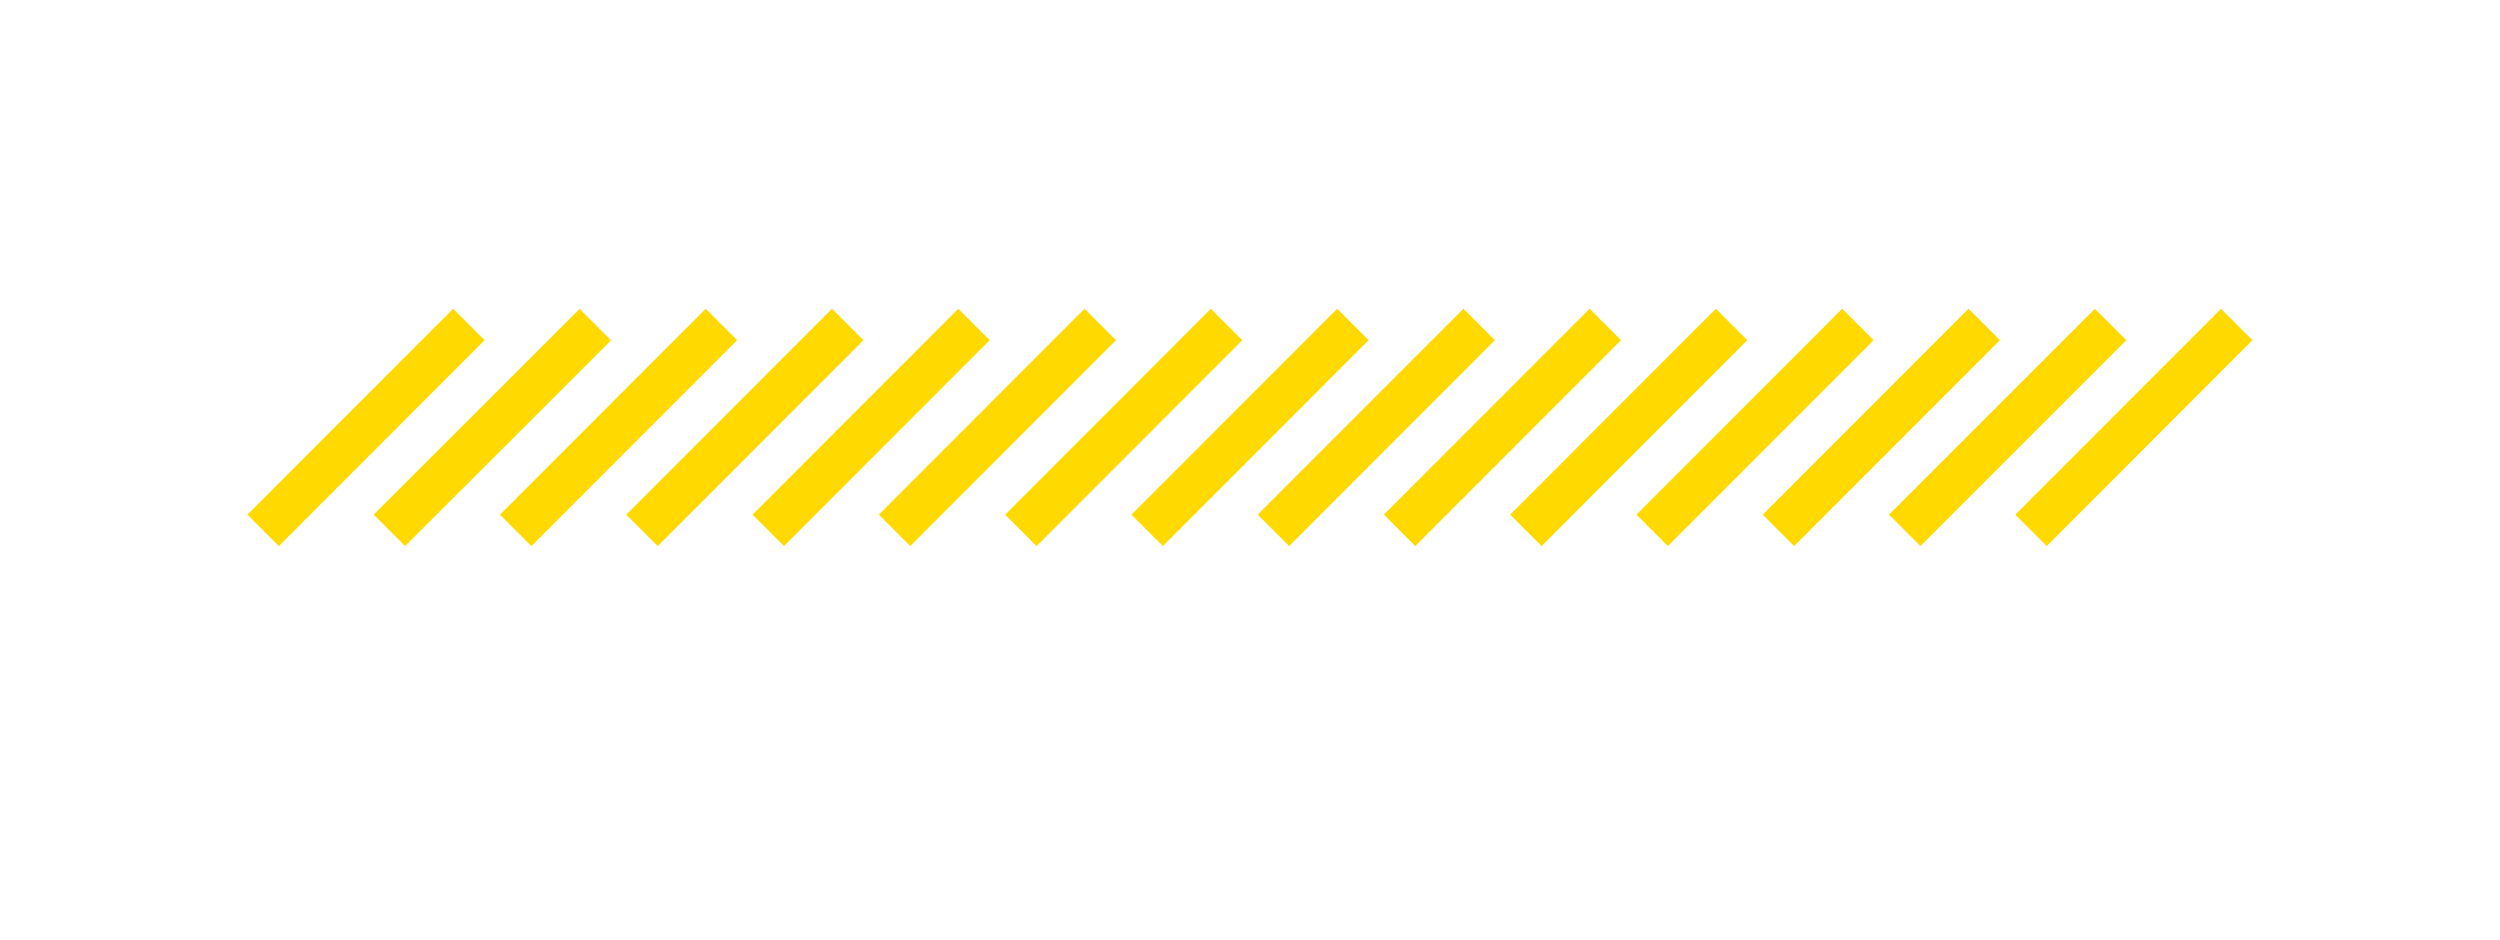 <?xml version="1.0" encoding="utf-8"?>
<!-- Generator: Adobe Illustrator 25.4.1, SVG Export Plug-In . SVG Version: 6.00 Build 0)  -->
<svg version="1.1" xmlns="http://www.w3.org/2000/svg" xmlns:xlink="http://www.w3.org/1999/xlink" x="0px" y="0px"
	 width="168.66px" height="63.41px" viewBox="0 0 168.66 63.41" enable-background="new 0 0 168.66 63.41" xml:space="preserve">
<g id="Layer_2">
</g>
<g id="Layer_1">
	<g>
		<path fill="#FFD900" d="M129.56,36.84l-2.12-2.12l13.89-13.89l2.12,2.12L129.56,36.84z M138.08,36.84l-2.12-2.12l13.88-13.89
			l2.12,2.12L138.08,36.84z M121.04,36.84l-2.12-2.12l13.88-13.89l2.12,2.12L121.04,36.84z M61.41,36.84l-2.12-2.12l13.88-13.89
			l2.12,2.12L61.41,36.84z M52.89,36.84l-2.12-2.12l13.88-13.89l2.12,2.12L52.89,36.84z M44.37,36.84l-2.12-2.12l13.88-13.89
			l2.12,2.12L44.37,36.84z M35.85,36.84l-2.12-2.12l13.88-13.89l2.12,2.12L35.85,36.84z M27.33,36.84l-2.12-2.12L39.1,20.84
			l2.12,2.12L27.33,36.84z M112.52,36.84l-2.12-2.12l13.88-13.89l2.12,2.12L112.52,36.84z M104,36.84l-2.12-2.12l13.88-13.89
			l2.12,2.12L104,36.84z M95.48,36.84l-2.12-2.12l13.88-13.89l2.12,2.12L95.48,36.84z M86.97,36.84l-2.12-2.12l13.88-13.89
			l2.12,2.12L86.97,36.84z M78.45,36.84l-2.12-2.12l13.88-13.89l2.12,2.12L78.45,36.84z M69.93,36.84l-2.12-2.12l13.88-13.89
			l2.12,2.12L69.93,36.84z M18.81,36.84l-2.12-2.12l13.88-13.89l2.12,2.12L18.81,36.84z"/>
	</g>
</g>
</svg>

